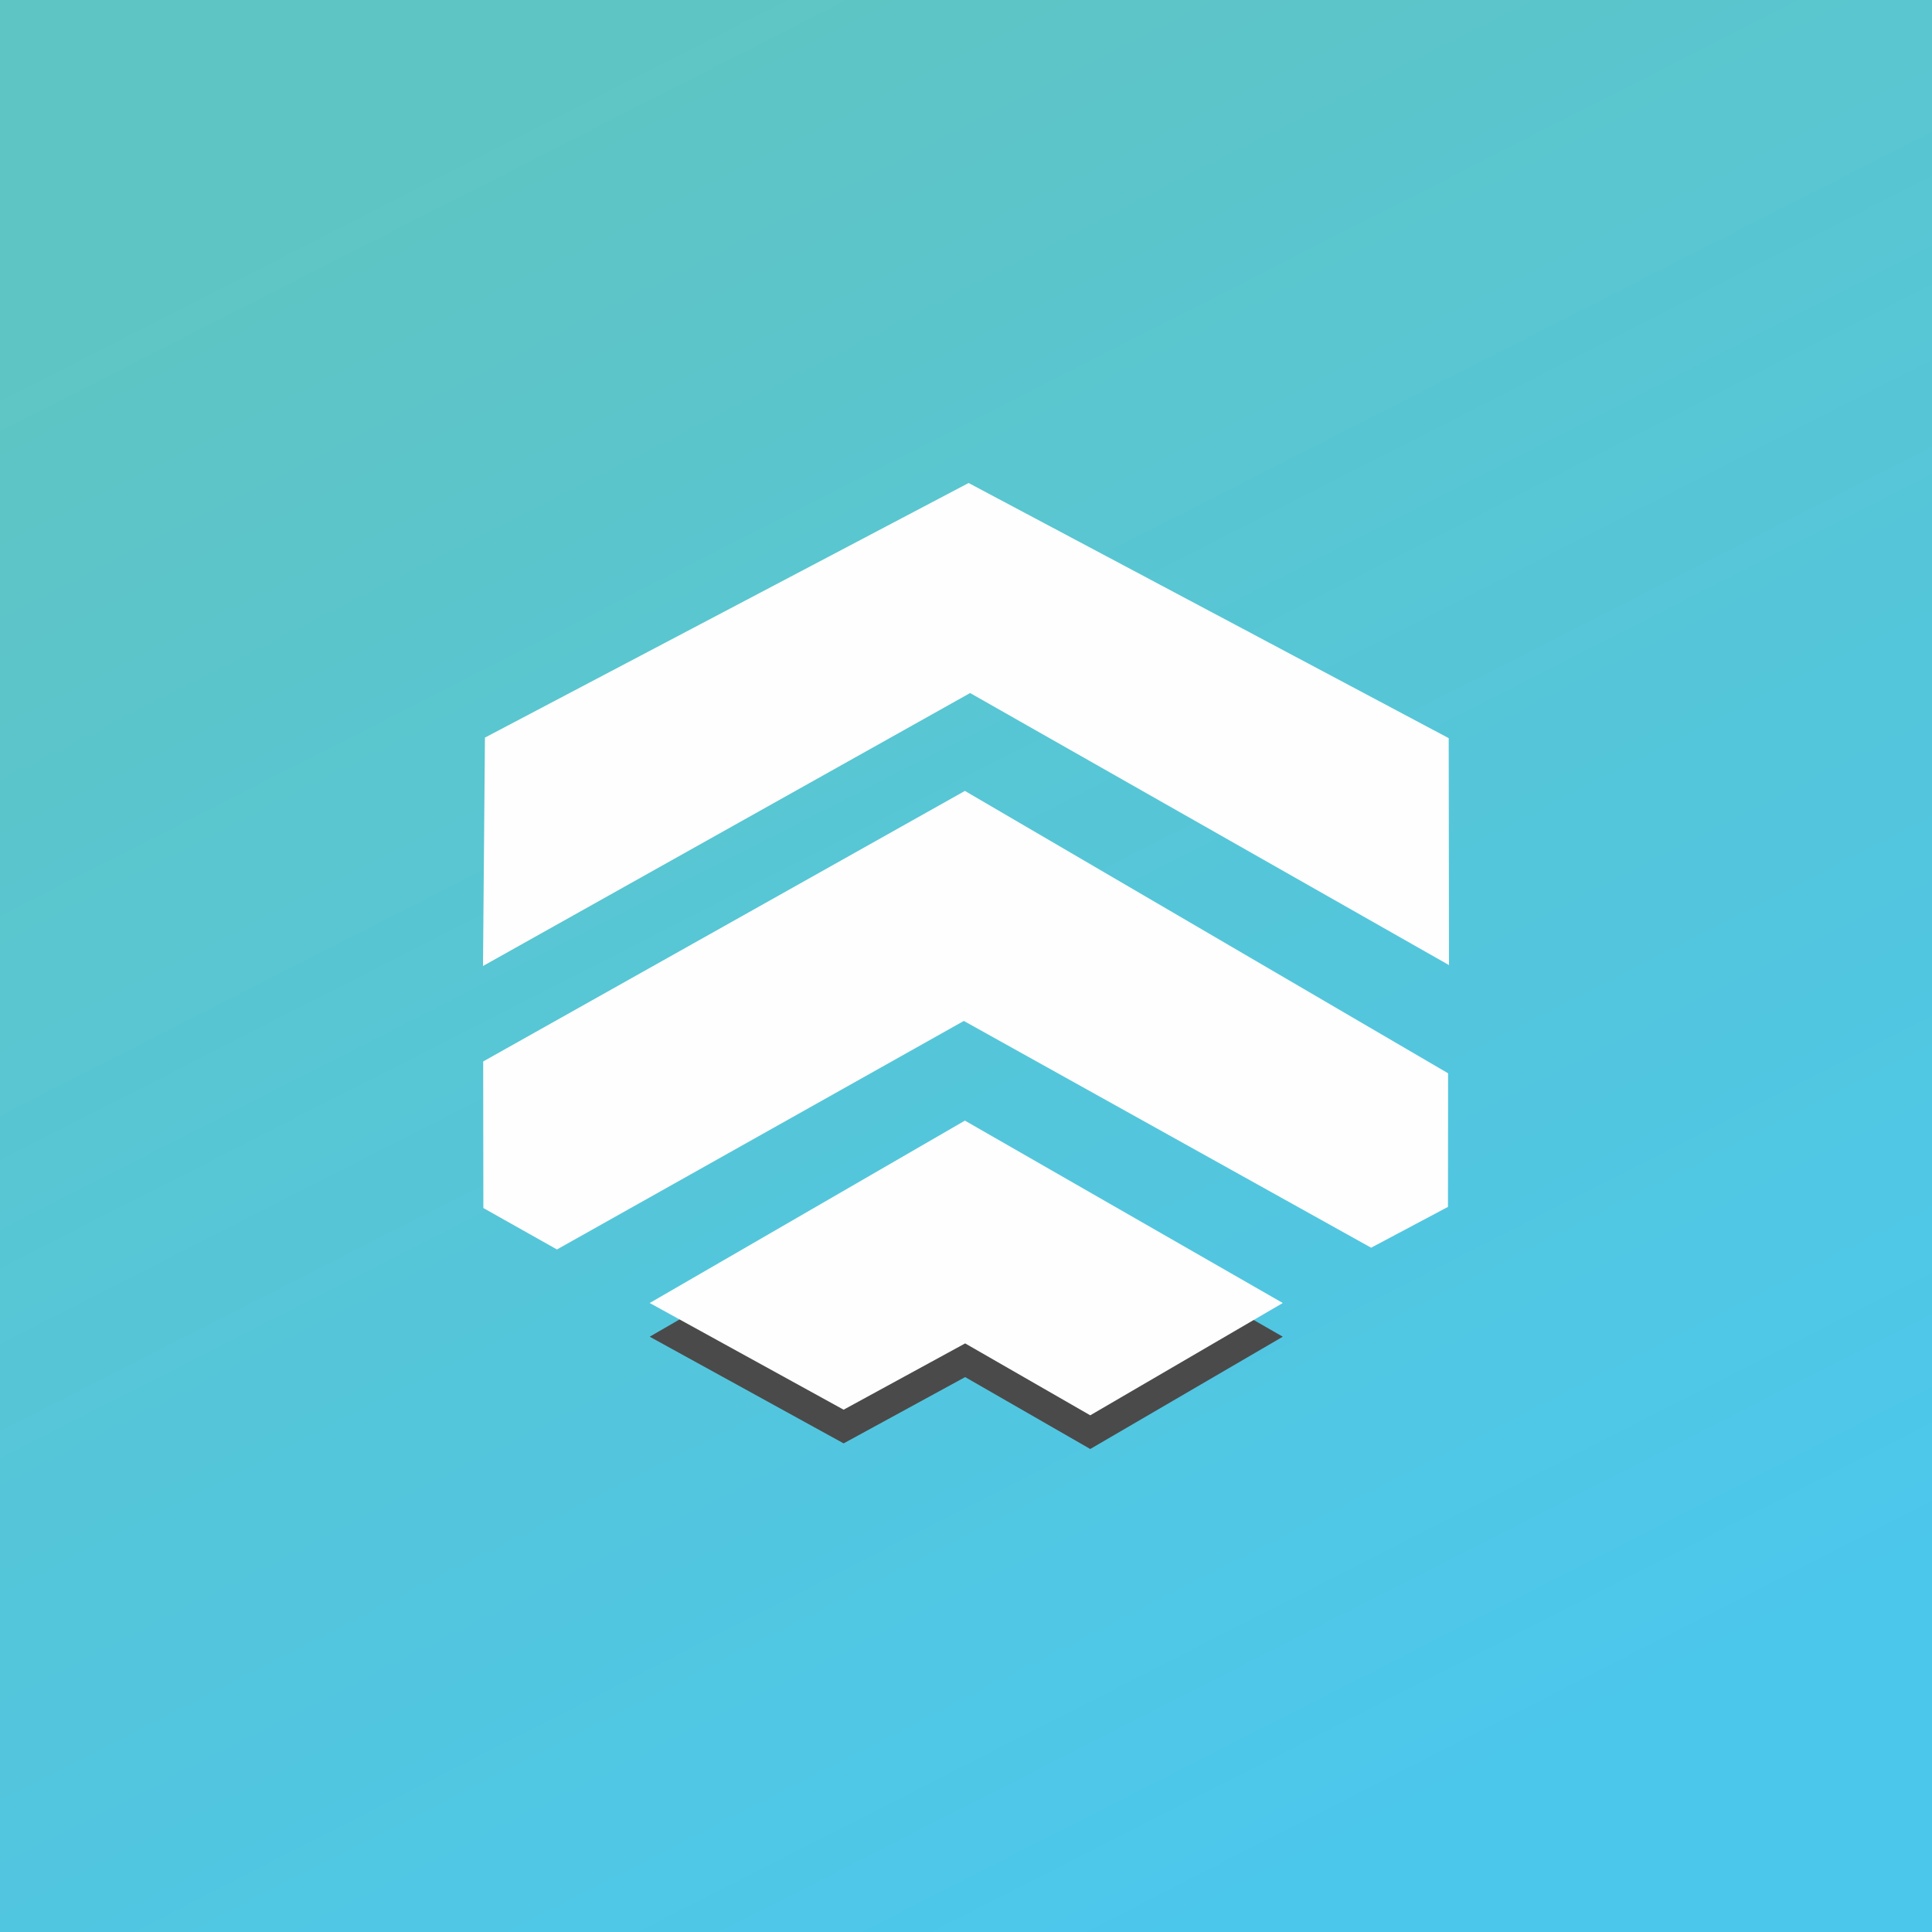 <svg width="32" height="32" viewBox="0 0 32 32" fill="none" xmlns="http://www.w3.org/2000/svg">
<rect x="0" y="0" width="32" height="32" fill="#808080" stroke="none"/>
<path d="M32 0H0V32H32V0Z" fill="url(#paint0_linear_0_20)"/>
<path fill-rule="evenodd" clip-rule="evenodd" d="M8.032 12.217L16.043 8L23.995 12.226L24 15.985L16.068 11.479L8 16L8.032 12.217Z" fill="#FEFEFE"/>
<path fill-rule="evenodd" clip-rule="evenodd" d="M8.003 17.581L15.982 13.1L23.985 17.777L23.983 19.99L22.71 20.666L15.964 16.91L9.225 20.695L8.006 20.009L8.003 17.581Z" fill="#FEFEFE"/>
<path fill-rule="evenodd" clip-rule="evenodd" d="M10.761 22.14L15.982 19.119L21.247 22.14L18.058 24L15.986 22.809L13.973 23.907L10.761 22.14Z" fill="#4A4A4A"/>
<path fill-rule="evenodd" clip-rule="evenodd" d="M10.761 21.582L15.982 18.561L21.247 21.582L18.058 23.442L15.986 22.251L13.973 23.349L10.761 21.582Z" fill="#FEFEFE"/>
<defs>
<linearGradient id="paint0_linear_0_20" x1="8.737" y1="1.743" x2="23.263" y2="30.257" gradientUnits="userSpaceOnUse">
<stop stop-color="#5FC5C4"/>
<stop offset="1" stop-color="#4CC7EC"/>
</linearGradient>
</defs>
</svg>
